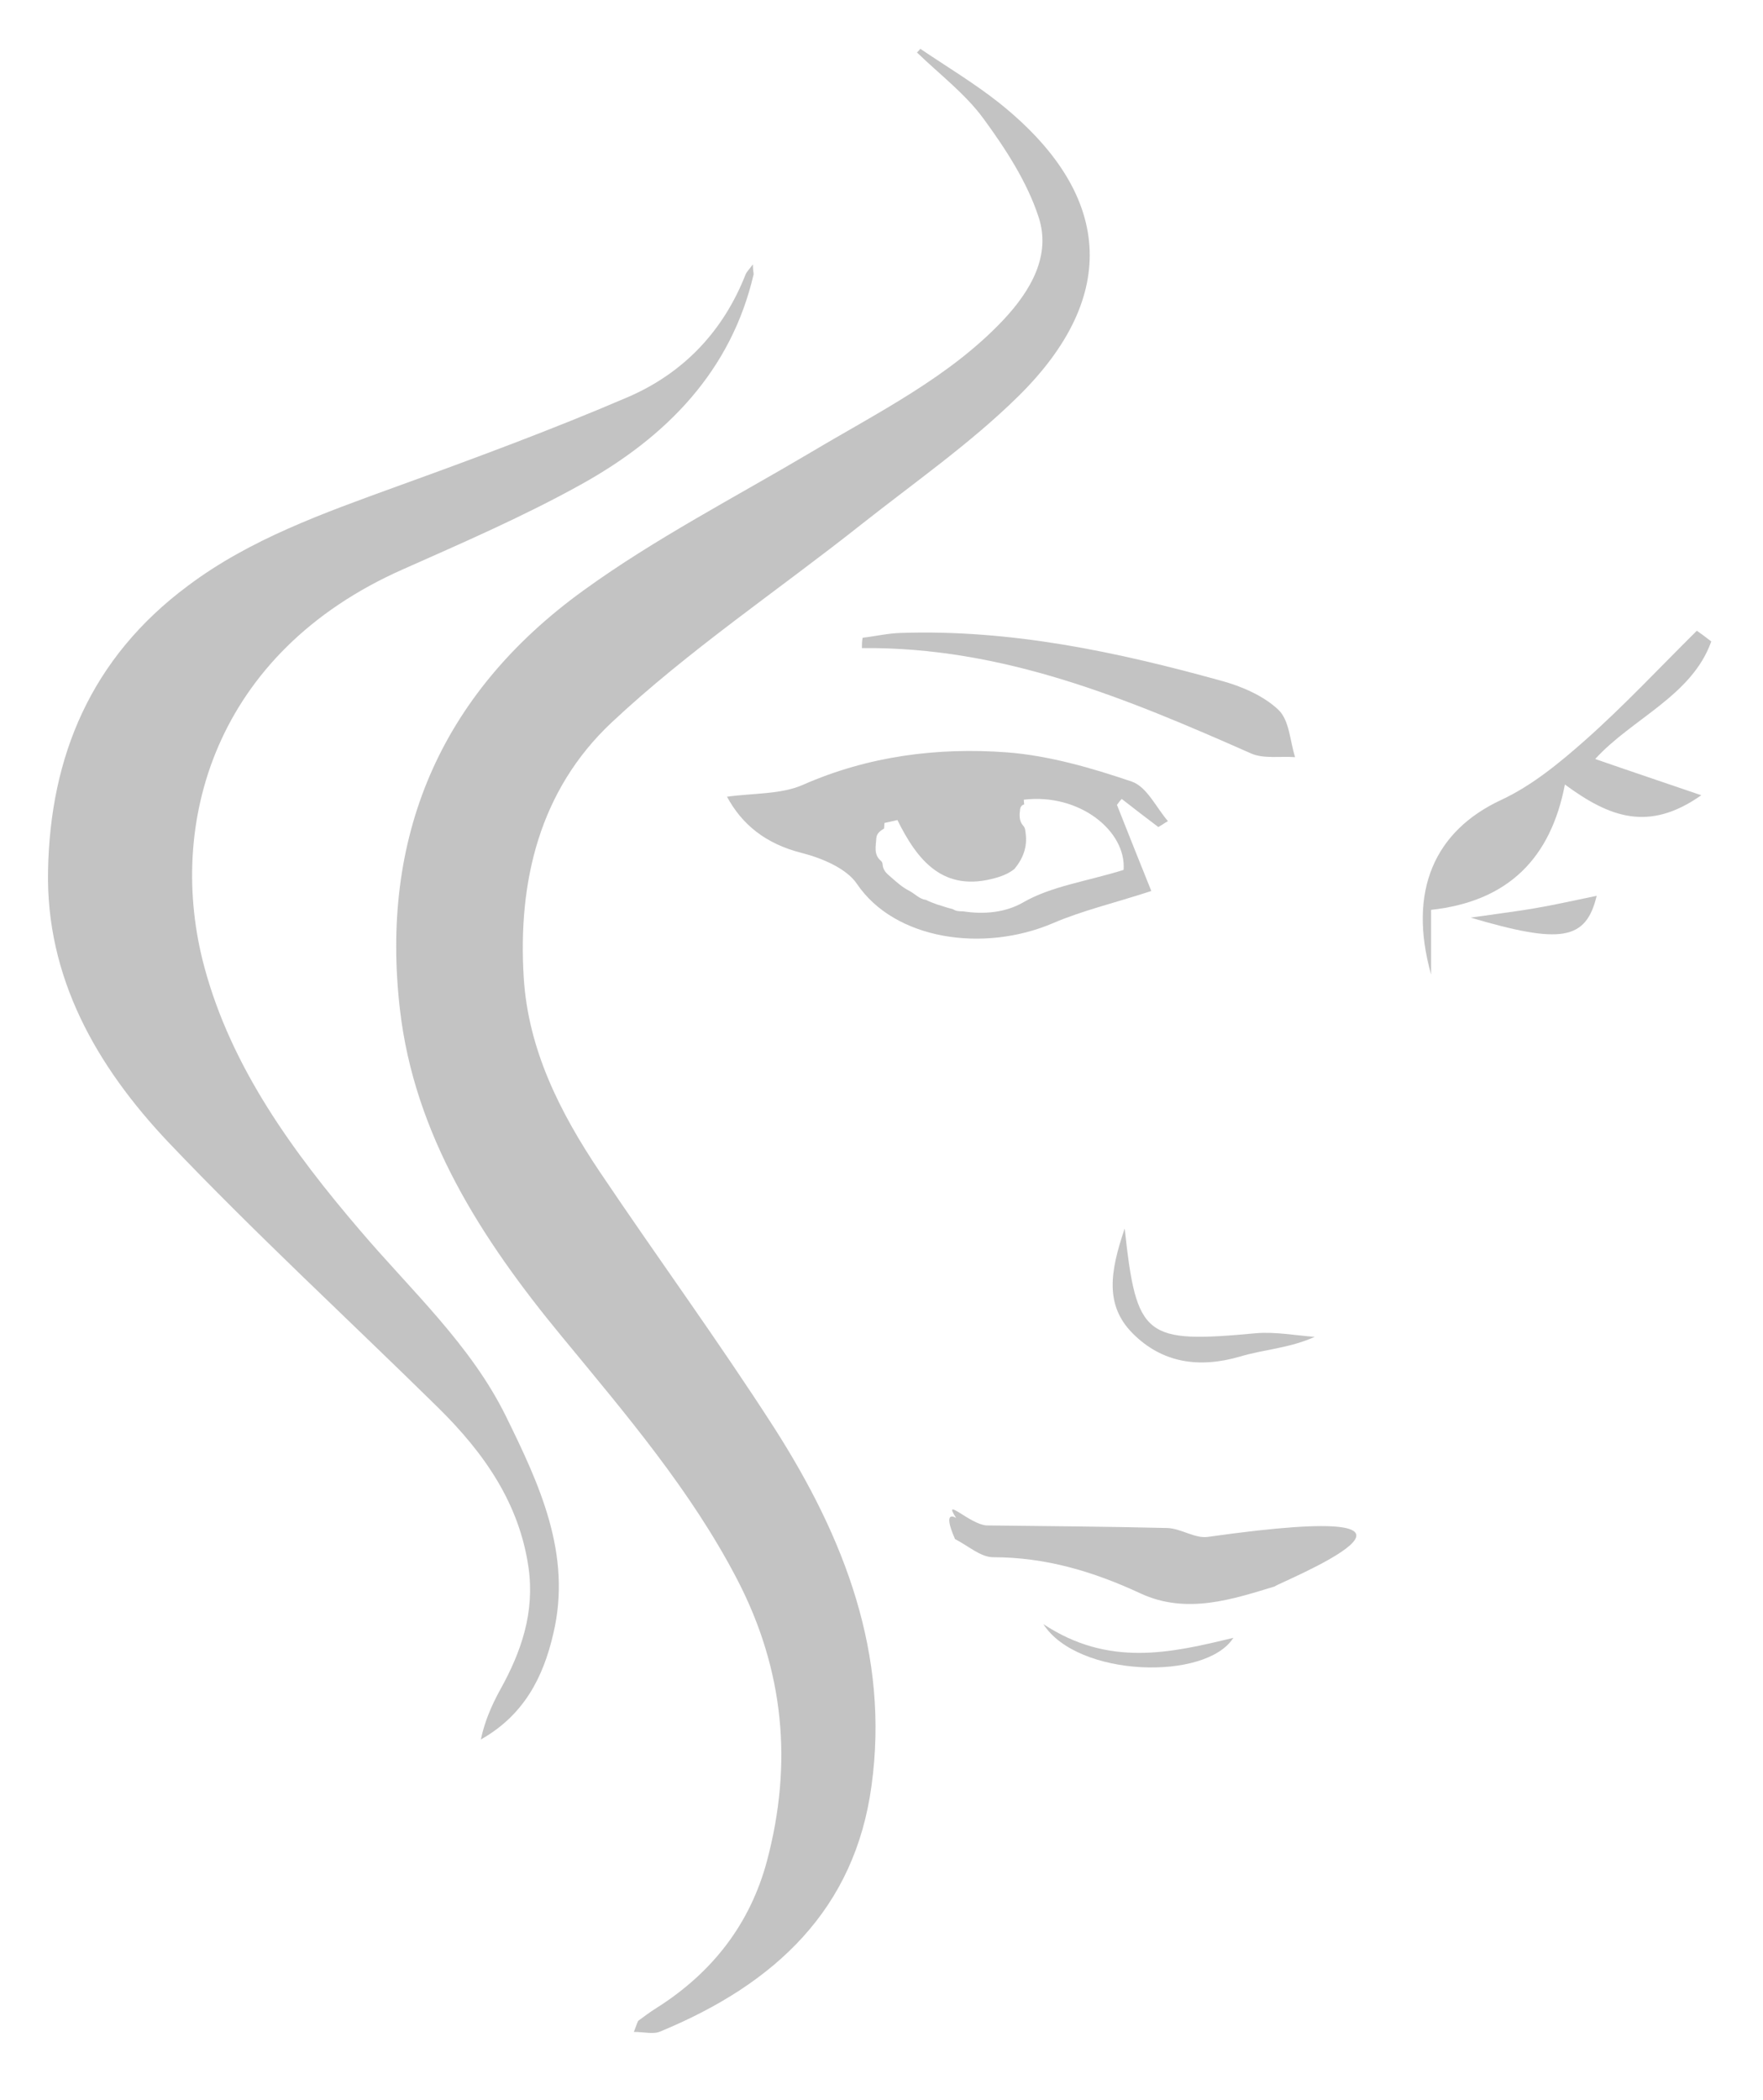 <?xml version="1.0" encoding="UTF-8"?>
<!-- Generator: Adobe Illustrator 19.2.0, SVG Export Plug-In . SVG Version: 6.00 Build 0)  -->
<svg xmlns="http://www.w3.org/2000/svg" xmlns:xlink="http://www.w3.org/1999/xlink" version="1.1" id="Laag_1" x="0px" y="0px" viewBox="0 0 477 568" style="enable-background:new 0 0 477 568;" xml:space="preserve">
<style type="text/css">
	.st0{opacity:0.5;fill:#898889;}
</style>
<path class="st0" d="M248.1,14.2c6.1,5.9,13.1,11.2,18,17.9c6,8.2,11.8,17.1,14.9,26.6c3.4,10.3-2,19.8-9.5,27.8  c-14.6,15.5-33.9,25-52.2,35.9c-20.6,12.2-42.1,23.3-61.3,37.2c-39.5,28.5-55.1,67.4-49.8,113.4c3.9,33.9,22,62.1,43.8,88.5  c17.3,21,35,41.7,47.5,65.8c12.7,24.5,15,49.8,8,76.1c-4.5,16.8-14.6,30.1-30,39.8c-1.6,1-3.2,2.2-4.7,3.3c-0.3,0.2-0.4,0.8-1.3,3.1  c2.8,0,5.3,0.7,7.1-0.1c31.3-12.9,52.7-33.2,57.2-66.5c4.9-35.5-7.3-67-26.2-96.6c-15.1-23.5-31.7-46.2-47.3-69.4  c-10.8-16.1-19.4-33.1-20.6-52.6c-1.6-25.9,4.2-50.6,23.8-69c20.8-19.5,45-35.7,67.6-53.6c14.3-11.3,29.5-21.9,42.3-34.5  c27.8-27.3,25.5-55.1-5.1-79.5c-6.7-5.3-14.2-9.8-21.3-14.6C248.7,13.6,248.4,13.9,248.1,14.2z"></path>
<path class="st0" d="M203.7,71.5c-1,1.4-1.7,2-2,2.8c-5.9,15-16.5,26.5-31.8,33.1c-20.5,8.8-41.6,16.6-62.6,24.2  c-19.8,7.2-39.6,14.2-56.4,26.8C24.5,178,13.6,204.7,13,235.4C12.4,264.3,26,288.3,45.6,309c23.4,24.6,48.6,47.8,72.9,71.7  C131,393,140.5,406.6,143,424c1.7,12.1-1.9,22.7-7.7,33.1c-2.3,4.2-4.2,8.6-5.2,13.4c11.7-6.6,16.9-16.9,19.6-28.6  c5.1-21.5-3.7-40.3-12.9-59c-9.5-19.2-25.5-33.8-39.3-50c-18.4-21.5-34.9-44.2-42.2-71.3c-10.4-38.5,2.6-85,53.7-107.6  c16.2-7.2,32.6-14.3,48.1-22.9c23.5-13,40.8-31,46.8-56.9C203.9,73.7,203.7,73,203.7,71.5z"></path>
<path class="st0" d="M459.1,170.6c-10,9.9-19.6,20.2-30.2,29.6c-6.9,6.1-14.4,12.3-22.8,16.2c-17.8,8.3-25.3,24.4-18.9,47.2  c0-5.6,0-11.1,0-17.5c21-2.3,32.4-14.1,36.2-33.9c12.1,8.9,22.7,12.9,36.9,2.9c-10.5-3.6-19.2-6.5-28.7-9.8  c9.9-10.9,26.2-17.1,31.4-31.8C461.7,172.5,460.4,171.5,459.1,170.6z"></path>
<path class="st0" d="M233.2,175.3c38.2-0.4,71.8,13.7,105.3,28.5c3.4,1.5,7.9,0.7,11.9,1c-1.4-4.4-1.5-9.9-4.5-12.8  c-4-3.8-10-6.4-15.6-7.9c-28.2-7.8-56.8-13.9-86.6-12.9c-3.5,0.1-6.9,0.9-10.3,1.3C233.2,173.5,233.2,174.4,233.2,175.3z"></path>
<path class="st0" d="M344.9,429.1c0.5-0.8,59.8-24.4-18.1-13.4c-3.5,0.5-7.3-2.3-11-2.4c-16.3-0.4-32.6-0.5-48.9-0.7  c-4.5-0.3-12.1-8.1-8.2-2c0,0-4-2.7-0.3,5.7c3.4,1.7,6.9,4.9,10.3,4.9c14.1,0,27,3.8,39.9,9.8C321.1,436.8,333.7,432.5,344.9,429.1z  "></path>
<path class="st0" d="M304.3,332.3c-4,11.7-5.4,20.8,2.2,28.4c7.9,7.9,17.8,9.5,29.1,6.2c6.3-1.9,13.2-2.2,20.1-5.3  c-5.2-0.4-10.6-1.4-15.7-1C309.7,363.4,307.5,361.9,304.3,332.3z"></path>
<path class="st0" d="M432,242.3c-6.3,1.3-11.6,2.5-16.9,3.4c-5.4,0.9-11,1.6-17.2,2.5C422.3,255.4,429.1,254.4,432,242.3z"></path>
<path class="st0" d="M333.7,443c-17.2,4.2-33.8,7.9-51.4-3.7C291.5,453.7,326.3,454.7,333.7,443z"></path>
<path class="st0" d="M313.4,223.7c0.9-0.5,1.7-1.1,2.6-1.6c-3.2-3.7-5.7-9.3-9.8-10.7c-10.9-3.7-22.3-7-33.7-7.9  c-18.9-1.4-37.6,1-55.3,8.8c-5.9,2.6-13.4,2.2-20.5,3.2c4,7.4,10.3,12.7,20.2,15.2c5.5,1.4,12.1,4.2,14.9,8.3  c10.3,15.3,34.4,18.7,53.1,10.7c7.9-3.4,16.5-5.4,26.6-8.7c-2.9-7.2-6.1-15.2-9.3-23.3c0.4-0.5,0.8-1.1,1.3-1.6  C306.8,218.7,310.1,221.2,313.4,223.7z M304,235.3c-10,3.1-19.6,4.4-27.2,8.8c-4.7,2.7-10.5,3.3-16.2,2.4c0,0,0,0,0,0  c-1,0-1.9,0-2.8-0.6c-1.3-0.3-2.5-0.7-3.7-1.1c-0.1,0-0.3-0.1-0.4-0.1c-1.1-0.4-2.2-0.8-3.2-1.3c-1.7-0.2-2.9-1.6-4.4-2.4  c-2-1-3.5-2.4-5.1-3.8c-1.1-0.9-2.1-1.8-2.2-3.4c0-0.3-0.2-0.8-0.5-1c-2-1.7-1.3-4-1.2-6.1c0.1-1.3,1.1-2,2.1-2.6  c0-0.5,0.1-1,0.1-1.5c1.2-0.3,2.4-0.5,3.5-0.8c5.4,10.9,12.4,19.8,26.8,15.6c2.1-0.6,3.7-1.4,4.9-2.4c2.3-2.8,3.5-5.9,3-9.6  c-0.1-0.8-0.1-1.5-0.7-2.1c-1.1-1.3-1-2.8-0.8-4.4c0.1-0.7,0.5-1.2,1.1-1.3c0-0.4-0.1-0.8-0.1-1.3  C292.2,214.5,304.8,224.9,304,235.3z"></path>
</svg>
